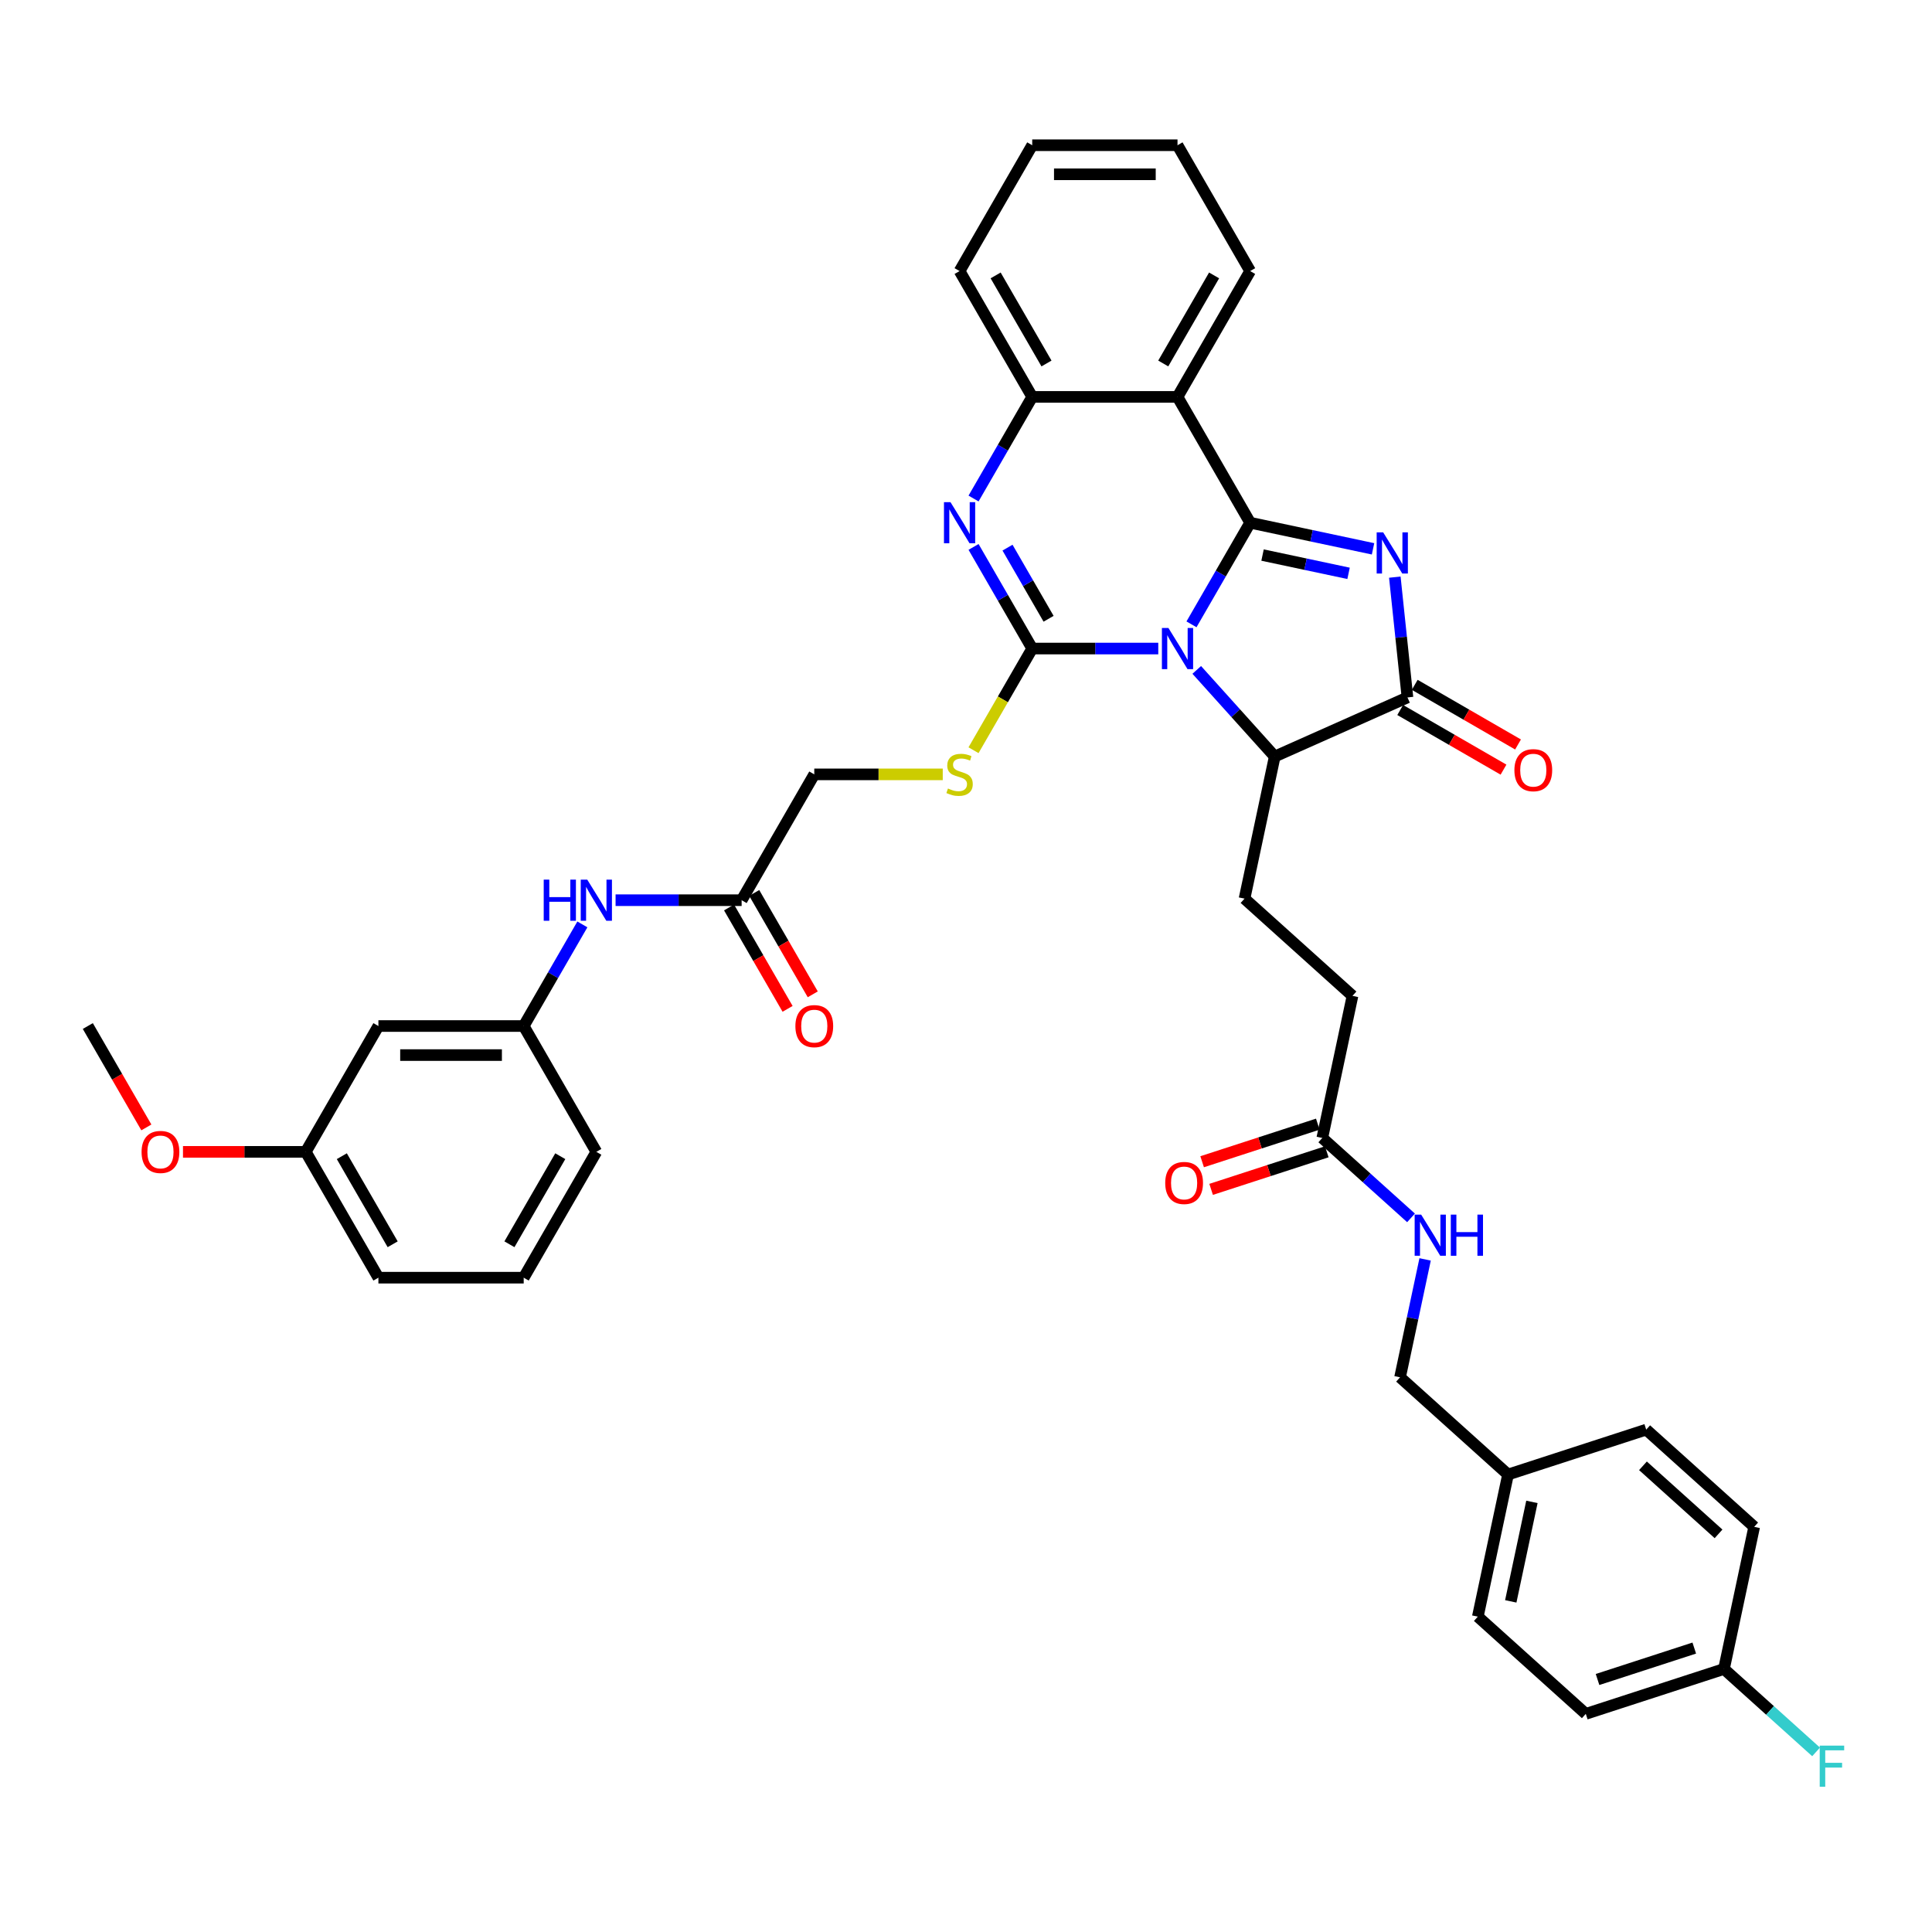 <?xml version='1.0' encoding='iso-8859-1'?>
<svg version='1.1' baseProfile='full'
              xmlns='http://www.w3.org/2000/svg'
                      xmlns:rdkit='http://www.rdkit.org/xml'
                      xmlns:xlink='http://www.w3.org/1999/xlink'
                  xml:space='preserve'
width='1000px' height='1000px' viewBox='0 0 1000 1000'>
<!-- END OF HEADER -->
<rect style='opacity:1.0;fill:#FFFFFF;stroke:none' width='1000' height='1000' x='0' y='0'> </rect>
<path class='bond-0' d='M 616.712,323.157 L 631.896,296.858' style='fill:none;fill-rule:evenodd;stroke:#0000FF;stroke-width:6px;stroke-linecap:butt;stroke-linejoin:miter;stroke-opacity:1' />
<path class='bond-0' d='M 631.896,296.858 L 647.08,270.558' style='fill:none;fill-rule:evenodd;stroke:#000000;stroke-width:6px;stroke-linecap:butt;stroke-linejoin:miter;stroke-opacity:1' />
<path class='bond-1' d='M 599.521,335.686 L 566.898,335.686' style='fill:none;fill-rule:evenodd;stroke:#0000FF;stroke-width:6px;stroke-linecap:butt;stroke-linejoin:miter;stroke-opacity:1' />
<path class='bond-1' d='M 566.898,335.686 L 534.275,335.686' style='fill:none;fill-rule:evenodd;stroke:#000000;stroke-width:6px;stroke-linecap:butt;stroke-linejoin:miter;stroke-opacity:1' />
<path class='bond-6' d='M 619.435,346.744 L 639.617,369.159' style='fill:none;fill-rule:evenodd;stroke:#0000FF;stroke-width:6px;stroke-linecap:butt;stroke-linejoin:miter;stroke-opacity:1' />
<path class='bond-6' d='M 639.617,369.159 L 659.799,391.573' style='fill:none;fill-rule:evenodd;stroke:#000000;stroke-width:6px;stroke-linecap:butt;stroke-linejoin:miter;stroke-opacity:1' />
<path class='bond-2' d='M 647.08,270.558 L 678.881,277.318' style='fill:none;fill-rule:evenodd;stroke:#000000;stroke-width:6px;stroke-linecap:butt;stroke-linejoin:miter;stroke-opacity:1' />
<path class='bond-2' d='M 678.881,277.318 L 710.683,284.077' style='fill:none;fill-rule:evenodd;stroke:#0000FF;stroke-width:6px;stroke-linecap:butt;stroke-linejoin:miter;stroke-opacity:1' />
<path class='bond-2' d='M 653.493,287.298 L 675.754,292.03' style='fill:none;fill-rule:evenodd;stroke:#000000;stroke-width:6px;stroke-linecap:butt;stroke-linejoin:miter;stroke-opacity:1' />
<path class='bond-2' d='M 675.754,292.03 L 698.015,296.761' style='fill:none;fill-rule:evenodd;stroke:#0000FF;stroke-width:6px;stroke-linecap:butt;stroke-linejoin:miter;stroke-opacity:1' />
<path class='bond-5' d='M 647.08,270.558 L 609.478,205.43' style='fill:none;fill-rule:evenodd;stroke:#000000;stroke-width:6px;stroke-linecap:butt;stroke-linejoin:miter;stroke-opacity:1' />
<path class='bond-3' d='M 534.275,335.686 L 519.091,309.386' style='fill:none;fill-rule:evenodd;stroke:#000000;stroke-width:6px;stroke-linecap:butt;stroke-linejoin:miter;stroke-opacity:1' />
<path class='bond-3' d='M 519.091,309.386 L 503.907,283.087' style='fill:none;fill-rule:evenodd;stroke:#0000FF;stroke-width:6px;stroke-linecap:butt;stroke-linejoin:miter;stroke-opacity:1' />
<path class='bond-3' d='M 542.746,320.276 L 532.117,301.866' style='fill:none;fill-rule:evenodd;stroke:#000000;stroke-width:6px;stroke-linecap:butt;stroke-linejoin:miter;stroke-opacity:1' />
<path class='bond-3' d='M 532.117,301.866 L 521.488,283.456' style='fill:none;fill-rule:evenodd;stroke:#0000FF;stroke-width:6px;stroke-linecap:butt;stroke-linejoin:miter;stroke-opacity:1' />
<path class='bond-8' d='M 534.275,335.686 L 519.082,362.001' style='fill:none;fill-rule:evenodd;stroke:#000000;stroke-width:6px;stroke-linecap:butt;stroke-linejoin:miter;stroke-opacity:1' />
<path class='bond-8' d='M 519.082,362.001 L 503.89,388.315' style='fill:none;fill-rule:evenodd;stroke:#CCCC00;stroke-width:6px;stroke-linecap:butt;stroke-linejoin:miter;stroke-opacity:1' />
<path class='bond-39' d='M 721.957,298.723 L 725.229,329.854' style='fill:none;fill-rule:evenodd;stroke:#0000FF;stroke-width:6px;stroke-linecap:butt;stroke-linejoin:miter;stroke-opacity:1' />
<path class='bond-39' d='M 725.229,329.854 L 728.501,360.985' style='fill:none;fill-rule:evenodd;stroke:#000000;stroke-width:6px;stroke-linecap:butt;stroke-linejoin:miter;stroke-opacity:1' />
<path class='bond-7' d='M 503.907,258.029 L 519.091,231.73' style='fill:none;fill-rule:evenodd;stroke:#0000FF;stroke-width:6px;stroke-linecap:butt;stroke-linejoin:miter;stroke-opacity:1' />
<path class='bond-7' d='M 519.091,231.73 L 534.275,205.43' style='fill:none;fill-rule:evenodd;stroke:#000000;stroke-width:6px;stroke-linecap:butt;stroke-linejoin:miter;stroke-opacity:1' />
<path class='bond-4' d='M 728.501,360.985 L 659.799,391.573' style='fill:none;fill-rule:evenodd;stroke:#000000;stroke-width:6px;stroke-linecap:butt;stroke-linejoin:miter;stroke-opacity:1' />
<path class='bond-13' d='M 724.74,367.498 L 751.476,382.934' style='fill:none;fill-rule:evenodd;stroke:#000000;stroke-width:6px;stroke-linecap:butt;stroke-linejoin:miter;stroke-opacity:1' />
<path class='bond-13' d='M 751.476,382.934 L 778.212,398.369' style='fill:none;fill-rule:evenodd;stroke:#FF0000;stroke-width:6px;stroke-linecap:butt;stroke-linejoin:miter;stroke-opacity:1' />
<path class='bond-13' d='M 732.261,354.472 L 758.996,369.908' style='fill:none;fill-rule:evenodd;stroke:#000000;stroke-width:6px;stroke-linecap:butt;stroke-linejoin:miter;stroke-opacity:1' />
<path class='bond-13' d='M 758.996,369.908 L 785.732,385.344' style='fill:none;fill-rule:evenodd;stroke:#FF0000;stroke-width:6px;stroke-linecap:butt;stroke-linejoin:miter;stroke-opacity:1' />
<path class='bond-24' d='M 609.478,205.43 L 647.08,140.302' style='fill:none;fill-rule:evenodd;stroke:#000000;stroke-width:6px;stroke-linecap:butt;stroke-linejoin:miter;stroke-opacity:1' />
<path class='bond-24' d='M 602.093,188.141 L 628.414,142.551' style='fill:none;fill-rule:evenodd;stroke:#000000;stroke-width:6px;stroke-linecap:butt;stroke-linejoin:miter;stroke-opacity:1' />
<path class='bond-40' d='M 609.478,205.43 L 534.275,205.43' style='fill:none;fill-rule:evenodd;stroke:#000000;stroke-width:6px;stroke-linecap:butt;stroke-linejoin:miter;stroke-opacity:1' />
<path class='bond-9' d='M 659.799,391.573 L 644.163,465.133' style='fill:none;fill-rule:evenodd;stroke:#000000;stroke-width:6px;stroke-linecap:butt;stroke-linejoin:miter;stroke-opacity:1' />
<path class='bond-31' d='M 534.275,205.43 L 496.674,140.302' style='fill:none;fill-rule:evenodd;stroke:#000000;stroke-width:6px;stroke-linecap:butt;stroke-linejoin:miter;stroke-opacity:1' />
<path class='bond-31' d='M 541.661,188.141 L 515.339,142.551' style='fill:none;fill-rule:evenodd;stroke:#000000;stroke-width:6px;stroke-linecap:butt;stroke-linejoin:miter;stroke-opacity:1' />
<path class='bond-19' d='M 487.965,400.814 L 454.718,400.814' style='fill:none;fill-rule:evenodd;stroke:#CCCC00;stroke-width:6px;stroke-linecap:butt;stroke-linejoin:miter;stroke-opacity:1' />
<path class='bond-19' d='M 454.718,400.814 L 421.47,400.814' style='fill:none;fill-rule:evenodd;stroke:#000000;stroke-width:6px;stroke-linecap:butt;stroke-linejoin:miter;stroke-opacity:1' />
<path class='bond-20' d='M 644.163,465.133 L 700.05,515.453' style='fill:none;fill-rule:evenodd;stroke:#000000;stroke-width:6px;stroke-linecap:butt;stroke-linejoin:miter;stroke-opacity:1' />
<path class='bond-10' d='M 383.869,465.942 L 421.47,400.814' style='fill:none;fill-rule:evenodd;stroke:#000000;stroke-width:6px;stroke-linecap:butt;stroke-linejoin:miter;stroke-opacity:1' />
<path class='bond-12' d='M 383.869,465.942 L 351.246,465.942' style='fill:none;fill-rule:evenodd;stroke:#000000;stroke-width:6px;stroke-linecap:butt;stroke-linejoin:miter;stroke-opacity:1' />
<path class='bond-12' d='M 351.246,465.942 L 318.623,465.942' style='fill:none;fill-rule:evenodd;stroke:#0000FF;stroke-width:6px;stroke-linecap:butt;stroke-linejoin:miter;stroke-opacity:1' />
<path class='bond-17' d='M 377.356,469.702 L 392.505,495.941' style='fill:none;fill-rule:evenodd;stroke:#000000;stroke-width:6px;stroke-linecap:butt;stroke-linejoin:miter;stroke-opacity:1' />
<path class='bond-17' d='M 392.505,495.941 L 407.655,522.181' style='fill:none;fill-rule:evenodd;stroke:#FF0000;stroke-width:6px;stroke-linecap:butt;stroke-linejoin:miter;stroke-opacity:1' />
<path class='bond-17' d='M 390.382,462.182 L 405.531,488.421' style='fill:none;fill-rule:evenodd;stroke:#000000;stroke-width:6px;stroke-linecap:butt;stroke-linejoin:miter;stroke-opacity:1' />
<path class='bond-17' d='M 405.531,488.421 L 420.68,514.66' style='fill:none;fill-rule:evenodd;stroke:#FF0000;stroke-width:6px;stroke-linecap:butt;stroke-linejoin:miter;stroke-opacity:1' />
<path class='bond-11' d='M 684.415,589.013 L 700.05,515.453' style='fill:none;fill-rule:evenodd;stroke:#000000;stroke-width:6px;stroke-linecap:butt;stroke-linejoin:miter;stroke-opacity:1' />
<path class='bond-14' d='M 684.415,589.013 L 707.38,609.691' style='fill:none;fill-rule:evenodd;stroke:#000000;stroke-width:6px;stroke-linecap:butt;stroke-linejoin:miter;stroke-opacity:1' />
<path class='bond-14' d='M 707.38,609.691 L 730.345,630.369' style='fill:none;fill-rule:evenodd;stroke:#0000FF;stroke-width:6px;stroke-linecap:butt;stroke-linejoin:miter;stroke-opacity:1' />
<path class='bond-18' d='M 682.091,581.861 L 652.158,591.587' style='fill:none;fill-rule:evenodd;stroke:#000000;stroke-width:6px;stroke-linecap:butt;stroke-linejoin:miter;stroke-opacity:1' />
<path class='bond-18' d='M 652.158,591.587 L 622.225,601.313' style='fill:none;fill-rule:evenodd;stroke:#FF0000;stroke-width:6px;stroke-linecap:butt;stroke-linejoin:miter;stroke-opacity:1' />
<path class='bond-18' d='M 686.739,596.165 L 656.806,605.891' style='fill:none;fill-rule:evenodd;stroke:#000000;stroke-width:6px;stroke-linecap:butt;stroke-linejoin:miter;stroke-opacity:1' />
<path class='bond-18' d='M 656.806,605.891 L 626.873,615.617' style='fill:none;fill-rule:evenodd;stroke:#FF0000;stroke-width:6px;stroke-linecap:butt;stroke-linejoin:miter;stroke-opacity:1' />
<path class='bond-15' d='M 301.432,478.471 L 286.248,504.77' style='fill:none;fill-rule:evenodd;stroke:#0000FF;stroke-width:6px;stroke-linecap:butt;stroke-linejoin:miter;stroke-opacity:1' />
<path class='bond-15' d='M 286.248,504.77 L 271.064,531.07' style='fill:none;fill-rule:evenodd;stroke:#000000;stroke-width:6px;stroke-linecap:butt;stroke-linejoin:miter;stroke-opacity:1' />
<path class='bond-22' d='M 737.638,651.863 L 731.152,682.378' style='fill:none;fill-rule:evenodd;stroke:#0000FF;stroke-width:6px;stroke-linecap:butt;stroke-linejoin:miter;stroke-opacity:1' />
<path class='bond-22' d='M 731.152,682.378 L 724.666,712.894' style='fill:none;fill-rule:evenodd;stroke:#000000;stroke-width:6px;stroke-linecap:butt;stroke-linejoin:miter;stroke-opacity:1' />
<path class='bond-16' d='M 271.064,531.07 L 195.861,531.07' style='fill:none;fill-rule:evenodd;stroke:#000000;stroke-width:6px;stroke-linecap:butt;stroke-linejoin:miter;stroke-opacity:1' />
<path class='bond-16' d='M 259.784,546.11 L 207.141,546.11' style='fill:none;fill-rule:evenodd;stroke:#000000;stroke-width:6px;stroke-linecap:butt;stroke-linejoin:miter;stroke-opacity:1' />
<path class='bond-34' d='M 271.064,531.07 L 308.666,596.197' style='fill:none;fill-rule:evenodd;stroke:#000000;stroke-width:6px;stroke-linecap:butt;stroke-linejoin:miter;stroke-opacity:1' />
<path class='bond-21' d='M 195.861,531.07 L 158.259,596.197' style='fill:none;fill-rule:evenodd;stroke:#000000;stroke-width:6px;stroke-linecap:butt;stroke-linejoin:miter;stroke-opacity:1' />
<path class='bond-32' d='M 158.259,596.197 L 126.486,596.197' style='fill:none;fill-rule:evenodd;stroke:#000000;stroke-width:6px;stroke-linecap:butt;stroke-linejoin:miter;stroke-opacity:1' />
<path class='bond-32' d='M 126.486,596.197 L 94.713,596.197' style='fill:none;fill-rule:evenodd;stroke:#FF0000;stroke-width:6px;stroke-linecap:butt;stroke-linejoin:miter;stroke-opacity:1' />
<path class='bond-43' d='M 158.259,596.197 L 195.861,661.325' style='fill:none;fill-rule:evenodd;stroke:#000000;stroke-width:6px;stroke-linecap:butt;stroke-linejoin:miter;stroke-opacity:1' />
<path class='bond-43' d='M 176.925,598.446 L 203.246,644.036' style='fill:none;fill-rule:evenodd;stroke:#000000;stroke-width:6px;stroke-linecap:butt;stroke-linejoin:miter;stroke-opacity:1' />
<path class='bond-25' d='M 724.666,712.894 L 780.553,763.214' style='fill:none;fill-rule:evenodd;stroke:#000000;stroke-width:6px;stroke-linecap:butt;stroke-linejoin:miter;stroke-opacity:1' />
<path class='bond-23' d='M 892.326,863.856 L 820.804,887.095' style='fill:none;fill-rule:evenodd;stroke:#000000;stroke-width:6px;stroke-linecap:butt;stroke-linejoin:miter;stroke-opacity:1' />
<path class='bond-23' d='M 876.95,853.037 L 826.885,869.305' style='fill:none;fill-rule:evenodd;stroke:#000000;stroke-width:6px;stroke-linecap:butt;stroke-linejoin:miter;stroke-opacity:1' />
<path class='bond-26' d='M 892.326,863.856 L 916.164,885.319' style='fill:none;fill-rule:evenodd;stroke:#000000;stroke-width:6px;stroke-linecap:butt;stroke-linejoin:miter;stroke-opacity:1' />
<path class='bond-26' d='M 916.164,885.319 L 940.001,906.782' style='fill:none;fill-rule:evenodd;stroke:#33CCCC;stroke-width:6px;stroke-linecap:butt;stroke-linejoin:miter;stroke-opacity:1' />
<path class='bond-42' d='M 892.326,863.856 L 907.962,790.296' style='fill:none;fill-rule:evenodd;stroke:#000000;stroke-width:6px;stroke-linecap:butt;stroke-linejoin:miter;stroke-opacity:1' />
<path class='bond-37' d='M 647.08,140.302 L 609.478,75.174' style='fill:none;fill-rule:evenodd;stroke:#000000;stroke-width:6px;stroke-linecap:butt;stroke-linejoin:miter;stroke-opacity:1' />
<path class='bond-29' d='M 780.553,763.214 L 852.075,739.975' style='fill:none;fill-rule:evenodd;stroke:#000000;stroke-width:6px;stroke-linecap:butt;stroke-linejoin:miter;stroke-opacity:1' />
<path class='bond-30' d='M 780.553,763.214 L 764.917,836.774' style='fill:none;fill-rule:evenodd;stroke:#000000;stroke-width:6px;stroke-linecap:butt;stroke-linejoin:miter;stroke-opacity:1' />
<path class='bond-30' d='M 792.919,777.376 L 781.974,828.867' style='fill:none;fill-rule:evenodd;stroke:#000000;stroke-width:6px;stroke-linecap:butt;stroke-linejoin:miter;stroke-opacity:1' />
<path class='bond-27' d='M 907.962,790.296 L 852.075,739.975' style='fill:none;fill-rule:evenodd;stroke:#000000;stroke-width:6px;stroke-linecap:butt;stroke-linejoin:miter;stroke-opacity:1' />
<path class='bond-27' d='M 889.515,793.925 L 850.394,758.701' style='fill:none;fill-rule:evenodd;stroke:#000000;stroke-width:6px;stroke-linecap:butt;stroke-linejoin:miter;stroke-opacity:1' />
<path class='bond-28' d='M 820.804,887.095 L 764.917,836.774' style='fill:none;fill-rule:evenodd;stroke:#000000;stroke-width:6px;stroke-linecap:butt;stroke-linejoin:miter;stroke-opacity:1' />
<path class='bond-38' d='M 496.674,140.302 L 534.275,75.174' style='fill:none;fill-rule:evenodd;stroke:#000000;stroke-width:6px;stroke-linecap:butt;stroke-linejoin:miter;stroke-opacity:1' />
<path class='bond-36' d='M 75.753,583.548 L 60.604,557.309' style='fill:none;fill-rule:evenodd;stroke:#FF0000;stroke-width:6px;stroke-linecap:butt;stroke-linejoin:miter;stroke-opacity:1' />
<path class='bond-36' d='M 60.604,557.309 L 45.455,531.07' style='fill:none;fill-rule:evenodd;stroke:#000000;stroke-width:6px;stroke-linecap:butt;stroke-linejoin:miter;stroke-opacity:1' />
<path class='bond-33' d='M 271.064,661.325 L 308.666,596.197' style='fill:none;fill-rule:evenodd;stroke:#000000;stroke-width:6px;stroke-linecap:butt;stroke-linejoin:miter;stroke-opacity:1' />
<path class='bond-33' d='M 263.679,644.036 L 290,598.446' style='fill:none;fill-rule:evenodd;stroke:#000000;stroke-width:6px;stroke-linecap:butt;stroke-linejoin:miter;stroke-opacity:1' />
<path class='bond-35' d='M 271.064,661.325 L 195.861,661.325' style='fill:none;fill-rule:evenodd;stroke:#000000;stroke-width:6px;stroke-linecap:butt;stroke-linejoin:miter;stroke-opacity:1' />
<path class='bond-41' d='M 609.478,75.174 L 534.275,75.174' style='fill:none;fill-rule:evenodd;stroke:#000000;stroke-width:6px;stroke-linecap:butt;stroke-linejoin:miter;stroke-opacity:1' />
<path class='bond-41' d='M 598.198,90.215 L 545.556,90.215' style='fill:none;fill-rule:evenodd;stroke:#000000;stroke-width:6px;stroke-linecap:butt;stroke-linejoin:miter;stroke-opacity:1' />
<path  class='atom-0' d='M 604.771 325.037
L 611.749 336.318
Q 612.441 337.431, 613.554 339.446
Q 614.667 341.462, 614.728 341.582
L 614.728 325.037
L 617.555 325.037
L 617.555 346.335
L 614.637 346.335
L 607.147 334.001
Q 606.275 332.558, 605.342 330.903
Q 604.44 329.249, 604.169 328.737
L 604.169 346.335
L 601.402 346.335
L 601.402 325.037
L 604.771 325.037
' fill='#0000FF'/>
<path  class='atom-3' d='M 715.932 275.545
L 722.911 286.825
Q 723.603 287.938, 724.716 289.954
Q 725.829 291.969, 725.889 292.09
L 725.889 275.545
L 728.717 275.545
L 728.717 296.842
L 725.799 296.842
L 718.308 284.509
Q 717.436 283.065, 716.504 281.411
Q 715.601 279.756, 715.33 279.245
L 715.33 296.842
L 712.563 296.842
L 712.563 275.545
L 715.932 275.545
' fill='#0000FF'/>
<path  class='atom-4' d='M 491.966 259.909
L 498.945 271.19
Q 499.637 272.303, 500.75 274.318
Q 501.863 276.334, 501.923 276.454
L 501.923 259.909
L 504.75 259.909
L 504.75 281.207
L 501.833 281.207
L 494.342 268.874
Q 493.47 267.43, 492.537 265.775
Q 491.635 264.121, 491.364 263.609
L 491.364 281.207
L 488.597 281.207
L 488.597 259.909
L 491.966 259.909
' fill='#0000FF'/>
<path  class='atom-9' d='M 490.657 408.124
Q 490.898 408.214, 491.891 408.635
Q 492.883 409.056, 493.966 409.327
Q 495.079 409.567, 496.162 409.567
Q 498.178 409.567, 499.351 408.605
Q 500.524 407.612, 500.524 405.898
Q 500.524 404.724, 499.922 404.002
Q 499.351 403.28, 498.448 402.889
Q 497.546 402.498, 496.042 402.047
Q 494.147 401.476, 493.004 400.934
Q 491.891 400.393, 491.078 399.25
Q 490.296 398.107, 490.296 396.181
Q 490.296 393.504, 492.101 391.85
Q 493.936 390.195, 497.546 390.195
Q 500.013 390.195, 502.81 391.368
L 502.118 393.685
Q 499.561 392.632, 497.636 392.632
Q 495.561 392.632, 494.417 393.504
Q 493.274 394.346, 493.304 395.82
Q 493.304 396.963, 493.876 397.655
Q 494.478 398.347, 495.32 398.738
Q 496.192 399.129, 497.636 399.58
Q 499.561 400.182, 500.704 400.784
Q 501.848 401.385, 502.66 402.619
Q 503.502 403.822, 503.502 405.898
Q 503.502 408.846, 501.517 410.44
Q 499.561 412.004, 496.283 412.004
Q 494.387 412.004, 492.944 411.583
Q 491.53 411.192, 489.845 410.5
L 490.657 408.124
' fill='#CCCC00'/>
<path  class='atom-13' d='M 281.427 455.293
L 284.315 455.293
L 284.315 464.347
L 295.204 464.347
L 295.204 455.293
L 298.092 455.293
L 298.092 476.59
L 295.204 476.59
L 295.204 466.754
L 284.315 466.754
L 284.315 476.59
L 281.427 476.59
L 281.427 455.293
' fill='#0000FF'/>
<path  class='atom-13' d='M 303.958 455.293
L 310.937 466.573
Q 311.629 467.686, 312.742 469.702
Q 313.855 471.717, 313.915 471.838
L 313.915 455.293
L 316.742 455.293
L 316.742 476.59
L 313.825 476.59
L 306.334 464.257
Q 305.462 462.813, 304.529 461.159
Q 303.627 459.504, 303.356 458.993
L 303.356 476.59
L 300.589 476.59
L 300.589 455.293
L 303.958 455.293
' fill='#0000FF'/>
<path  class='atom-14' d='M 783.852 398.647
Q 783.852 393.533, 786.379 390.675
Q 788.906 387.817, 793.628 387.817
Q 798.351 387.817, 800.878 390.675
Q 803.405 393.533, 803.405 398.647
Q 803.405 403.821, 800.848 406.769
Q 798.291 409.687, 793.628 409.687
Q 788.936 409.687, 786.379 406.769
Q 783.852 403.851, 783.852 398.647
M 793.628 407.28
Q 796.877 407.28, 798.622 405.114
Q 800.397 402.918, 800.397 398.647
Q 800.397 394.465, 798.622 392.36
Q 796.877 390.224, 793.628 390.224
Q 790.38 390.224, 788.605 392.33
Q 786.86 394.435, 786.86 398.647
Q 786.86 402.948, 788.605 405.114
Q 790.38 407.28, 793.628 407.28
' fill='#FF0000'/>
<path  class='atom-15' d='M 735.594 628.685
L 742.573 639.966
Q 743.265 641.079, 744.378 643.094
Q 745.491 645.11, 745.551 645.23
L 745.551 628.685
L 748.378 628.685
L 748.378 649.983
L 745.461 649.983
L 737.97 637.649
Q 737.098 636.205, 736.165 634.551
Q 735.263 632.897, 734.992 632.385
L 734.992 649.983
L 732.225 649.983
L 732.225 628.685
L 735.594 628.685
' fill='#0000FF'/>
<path  class='atom-15' d='M 750.935 628.685
L 753.823 628.685
L 753.823 637.74
L 764.713 637.74
L 764.713 628.685
L 767.6 628.685
L 767.6 649.983
L 764.713 649.983
L 764.713 640.146
L 753.823 640.146
L 753.823 649.983
L 750.935 649.983
L 750.935 628.685
' fill='#0000FF'/>
<path  class='atom-18' d='M 411.694 531.13
Q 411.694 526.016, 414.221 523.158
Q 416.748 520.3, 421.47 520.3
Q 426.193 520.3, 428.72 523.158
Q 431.247 526.016, 431.247 531.13
Q 431.247 536.304, 428.69 539.252
Q 426.133 542.17, 421.47 542.17
Q 416.778 542.17, 414.221 539.252
Q 411.694 536.334, 411.694 531.13
M 421.47 539.763
Q 424.719 539.763, 426.464 537.597
Q 428.239 535.401, 428.239 531.13
Q 428.239 526.948, 426.464 524.843
Q 424.719 522.707, 421.47 522.707
Q 418.222 522.707, 416.447 524.813
Q 414.702 526.918, 414.702 531.13
Q 414.702 535.431, 416.447 537.597
Q 418.222 539.763, 421.47 539.763
' fill='#FF0000'/>
<path  class='atom-19' d='M 603.116 612.312
Q 603.116 607.199, 605.643 604.341
Q 608.169 601.483, 612.892 601.483
Q 617.615 601.483, 620.142 604.341
Q 622.669 607.199, 622.669 612.312
Q 622.669 617.486, 620.112 620.434
Q 617.555 623.352, 612.892 623.352
Q 608.2 623.352, 605.643 620.434
Q 603.116 617.516, 603.116 612.312
M 612.892 620.946
Q 616.141 620.946, 617.886 618.78
Q 619.661 616.584, 619.661 612.312
Q 619.661 608.131, 617.886 606.025
Q 616.141 603.89, 612.892 603.89
Q 609.643 603.89, 607.869 605.995
Q 606.124 608.101, 606.124 612.312
Q 606.124 616.614, 607.869 618.78
Q 609.643 620.946, 612.892 620.946
' fill='#FF0000'/>
<path  class='atom-27' d='M 941.881 903.528
L 954.545 903.528
L 954.545 905.965
L 944.739 905.965
L 944.739 912.432
L 953.463 912.432
L 953.463 914.899
L 944.739 914.899
L 944.739 924.825
L 941.881 924.825
L 941.881 903.528
' fill='#33CCCC'/>
<path  class='atom-33' d='M 73.28 596.258
Q 73.28 591.144, 75.806 588.286
Q 78.333 585.428, 83.056 585.428
Q 87.779 585.428, 90.306 588.286
Q 92.832 591.144, 92.832 596.258
Q 92.832 601.432, 90.276 604.38
Q 87.719 607.297, 83.056 607.297
Q 78.364 607.297, 75.806 604.38
Q 73.28 601.462, 73.28 596.258
M 83.056 604.891
Q 86.305 604.891, 88.05 602.725
Q 89.824 600.529, 89.824 596.258
Q 89.824 592.076, 88.05 589.971
Q 86.305 587.835, 83.056 587.835
Q 79.807 587.835, 78.033 589.94
Q 76.288 592.046, 76.288 596.258
Q 76.288 600.559, 78.033 602.725
Q 79.807 604.891, 83.056 604.891
' fill='#FF0000'/>
</svg>
